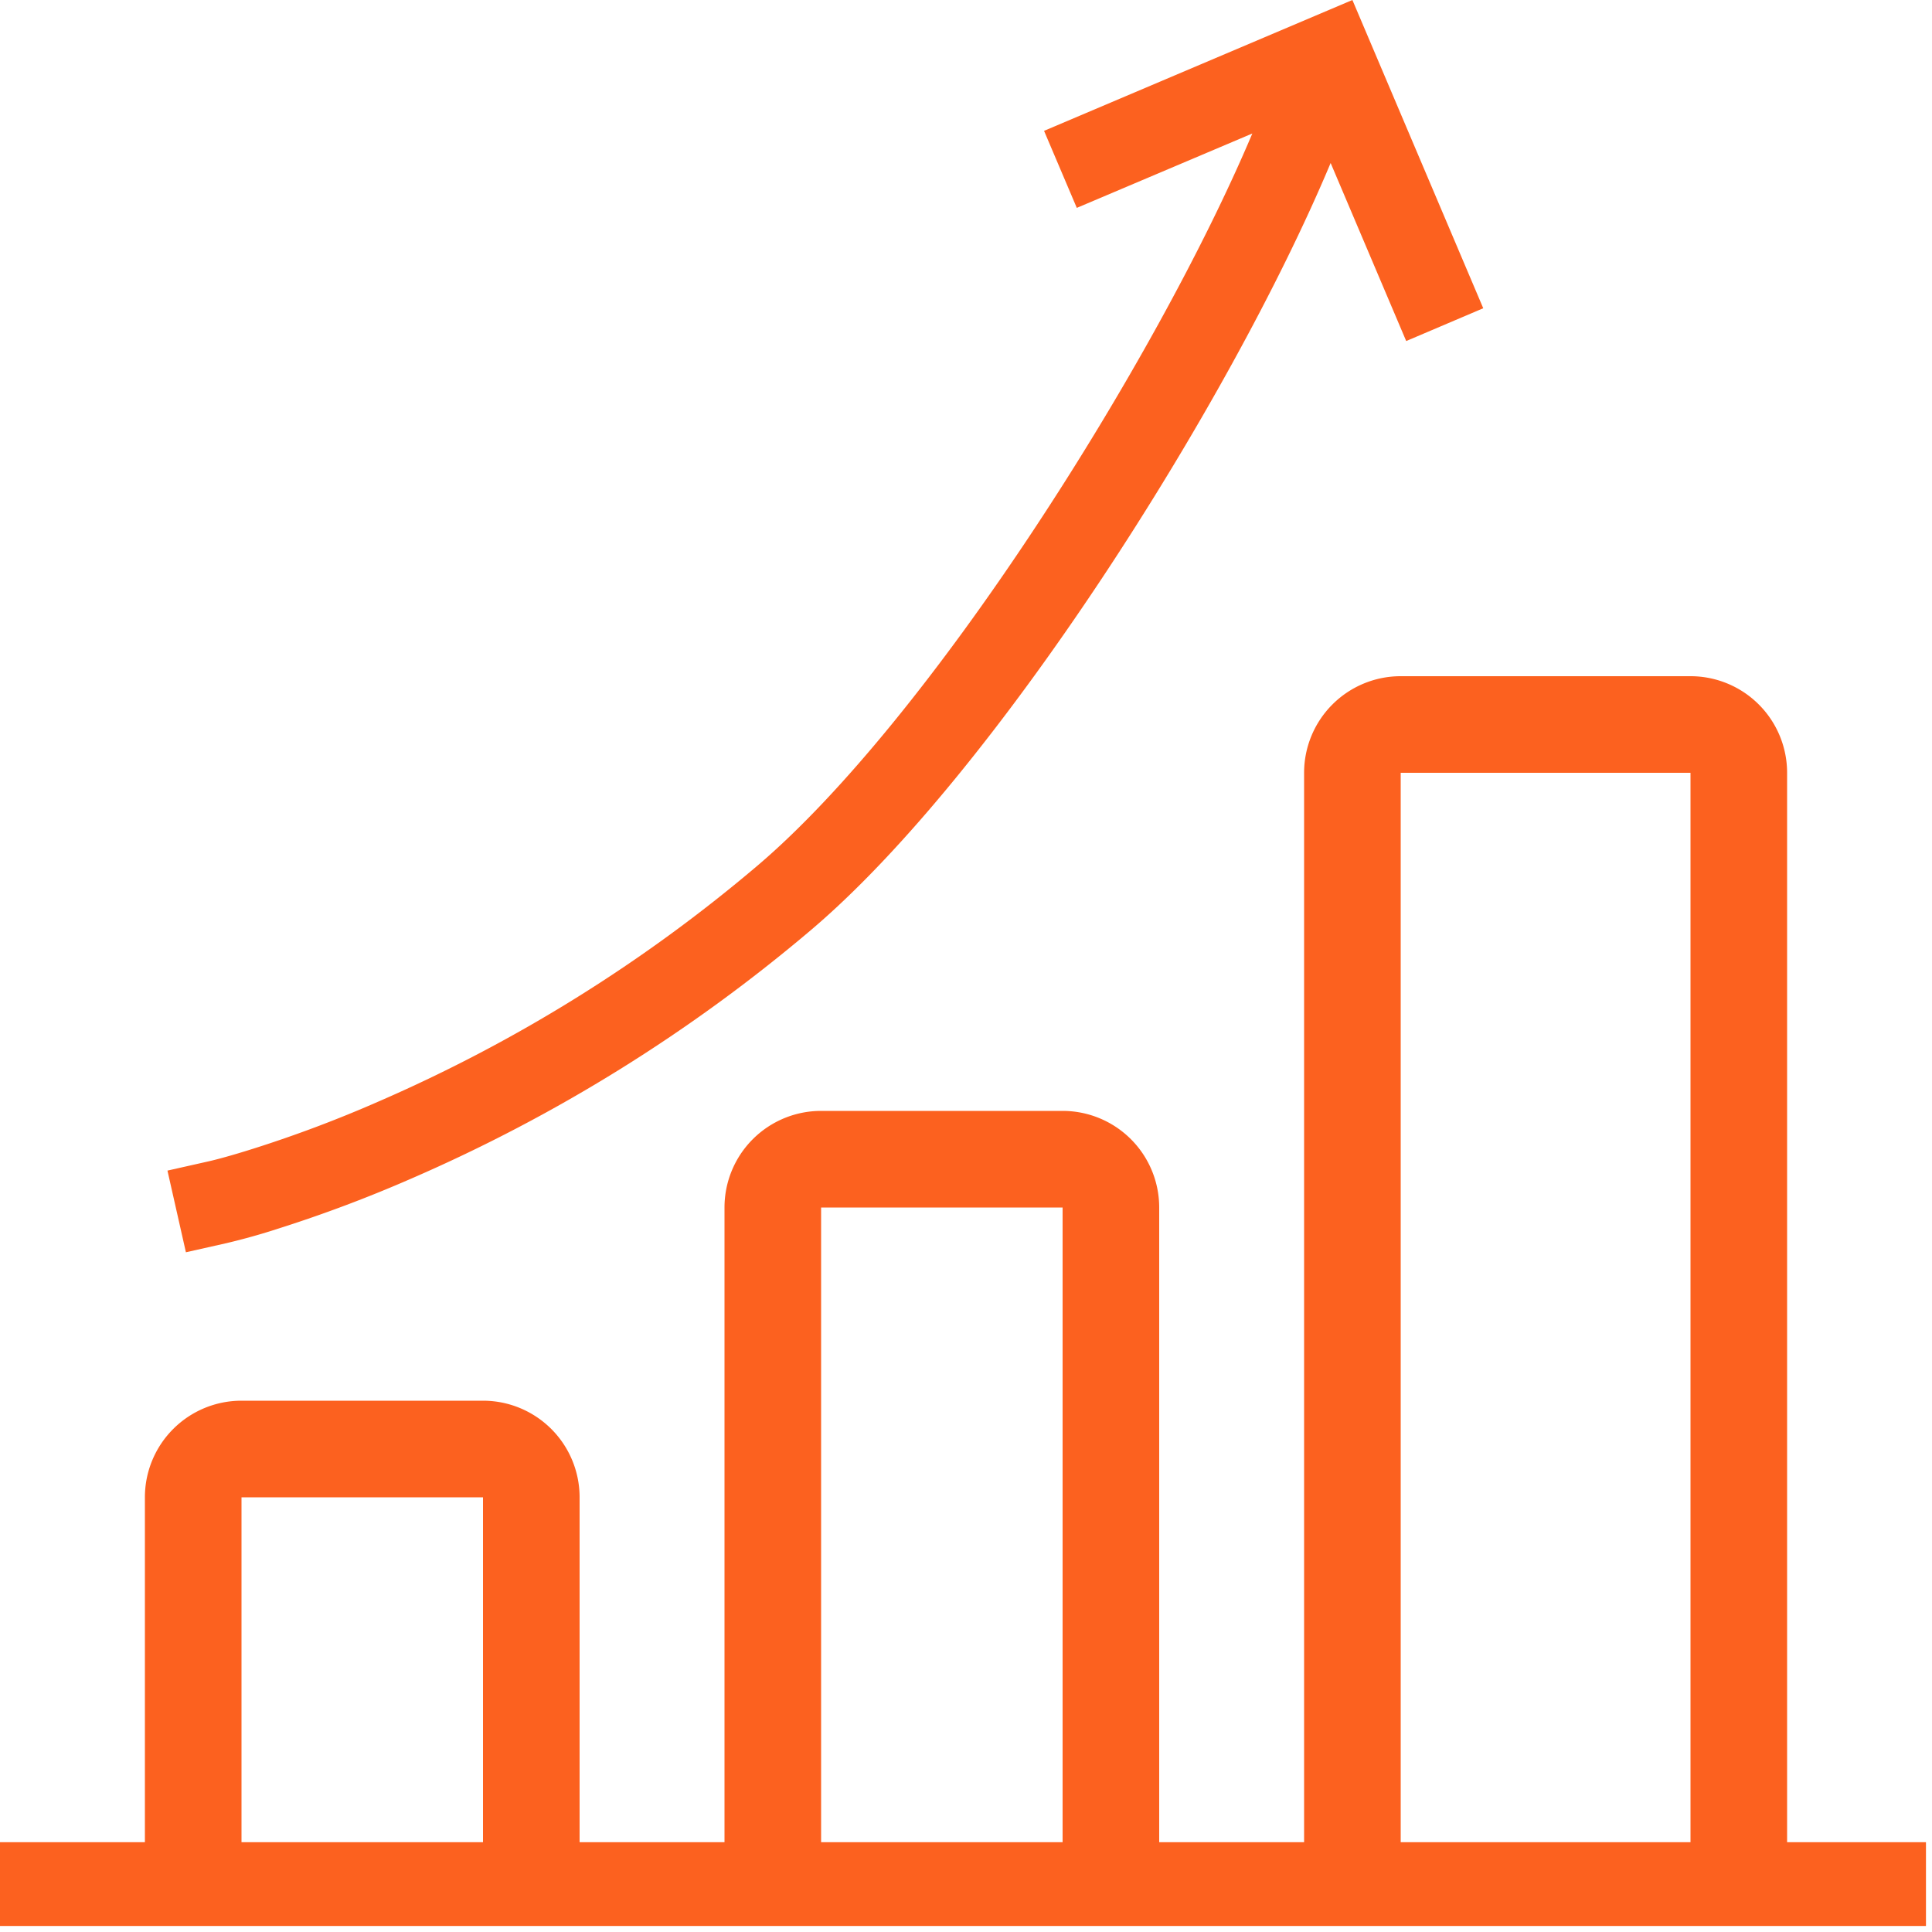 <svg xmlns="http://www.w3.org/2000/svg" width="40" height="40" viewBox="0 0 40 40"><path d="M27.55 3.376l1.564 3.685 1.595-.679L28 0l-6.384 2.709.678 1.595 3.634-1.54c-1.996 4.73-6.682 12.133-10.251 15.163a31.5 31.5 0 0 1-7.852 4.884 25.94 25.94 0 0 1-2.574.969c-.457.145-.778.23-.939.266l-.845.19.382 1.691.845-.19a13.51 13.51 0 0 0 1.08-.304 28.068 28.068 0 0 0 2.74-1.031 33.238 33.238 0 0 0 8.285-5.154c3.785-3.214 8.646-10.855 10.75-15.872zM37 38.141V16a2 2 0 0 0-2-2h-6a2 2 0 0 0-2 2v22.141h-3V25a2 2 0 0 0-2-2h-5a2 2 0 0 0-2 2v13.141h-3V31a2 2 0 0 0-2-2H5a2 2 0 0 0-2 2v7.141H0v1.734h39.875v-1.734zM29 16h6v22.141h-6zm-12 9h5v13.141h-5zM5 31h5v7.141H5z" fill="#fc611f" fill-rule="evenodd"/></svg>